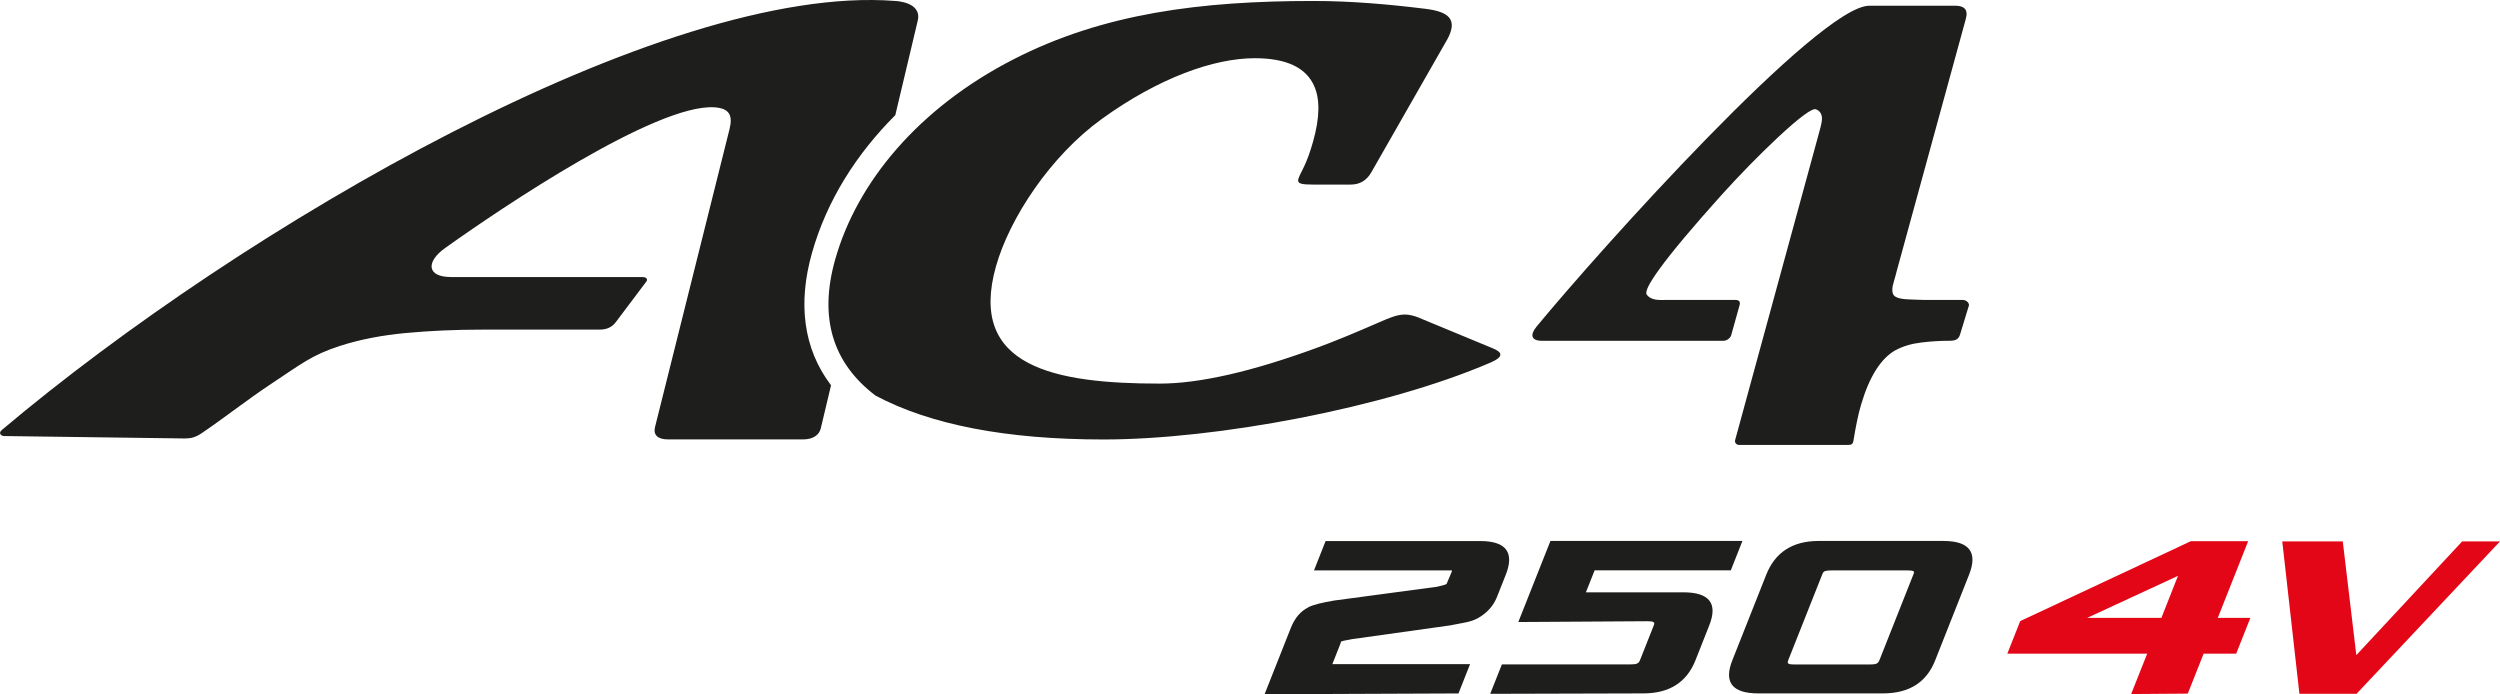 <?xml version="1.0" encoding="UTF-8"?>
<svg id="Capa_2" data-name="Capa 2" xmlns="http://www.w3.org/2000/svg" viewBox="0 0 590.53 163.99">
  <defs>
    <style>
      .cls-1 {
        fill: #1e1e1c;
      }

      .cls-1, .cls-2 {
        fill-rule: evenodd;
      }

      .cls-2 {
        fill: #e30617;
      }
    </style>
  </defs>
  <g id="Capa_1-2" data-name="Capa 1">
    <g>
      <path class="cls-1" d="M341.69,9.61l-17.75,31.06c-1.07,1.88-2.64,2.93-4.89,2.93h-8.85c-4.88,0-3.85-.72-2.17-4.24.75-1.57,1.47-3.56,2.15-5.97,1.56-5.55,1.65-9.9.26-13.04-1.92-4.4-6.6-6.6-14.05-6.6-9.59,0-22.6,4.57-36.18,14.38-12.15,8.79-21.78,23.5-24.96,34.82-6.68,23.77,13.97,27.66,38.69,27.66,9.39,0,21.79-2.83,37.21-8.49,3.86-1.41,8.68-3.39,14.47-5.92,5.15-2.26,6.5-2.56,10.85-.61l16.13,6.68c2.15.88,2.84,1.93-.56,3.39-24.93,10.73-64.88,18.15-91.35,18.15-22.93,0-40.89-3.45-53.89-10.37-10.19-7.75-13.37-18.45-9.54-32.07,5.15-18.33,19.71-35.84,42.13-47.35C260.64,3.11,283.73.23,310.23.23c8.99,0,17.85.79,26.45,1.85,5.48.67,7.92,2.45,5.02,7.53ZM189.76,103.79h-31.98c-2.48,0-3.52-1.1-3.05-2.94l17.59-70.34c.83-3.31-.07-4.93-3.54-5.16-13.77-.91-50.48,23.83-63.68,33.27-4.49,3.21-4.35,6.82,1.47,6.82h45.15c1.22,0,1.34.7.83,1.23l-7.05,9.37c-1.01,1.37-2.31,1.82-3.99,1.82h-27.42c-6.52,0-12.6.27-18.3.81-5.67.53-10.85,1.54-15.53,3.05-6.61,2.14-9.16,4.29-16.32,9.03-5.33,3.52-11.08,8.05-16.28,11.56-1.48,1-2.52,1.26-3.98,1.26l-42.74-.57c-.59,0-1.45-.63-.51-1.43C57.36,53.55,156.42-4,211.36.22c.24.02,6.48.22,5.42,4.67l-5.3,22.31c-9.09,9.09-16.17,20.07-19.7,32.62-3.29,11.7-2.12,22.44,4.52,31.19l-2.43,10.21c-.37,1.55-1.87,2.57-4.1,2.57Z"/>
      <path class="cls-1" d="M465.01,72.39l-2.03,6.65c-.35,1.17-1.18,1.44-2.33,1.45-2.39,0-4.67.15-6.85.42-2.28.27-4.31.88-6.08,1.82-3.45,1.95-6.16,6.24-8.11,12.86-.6,1.98-1.21,4.83-1.81,8.55-.11.7-.45.96-1.16.96h-25.87c-.59,0-1.07-.55-.92-1.11l18.98-69.5c.2-.74.49-1.86.91-3.35.43-1.5.63-2.52.63-3.08,0-1.12-.47-1.86-1.4-2.23-.84-.38-3.83,1.82-8.95,6.57-4.57,4.29-9.04,8.86-13.42,13.71-6.71,7.46-11.56,13.24-14.54,17.33-2.51,3.45-3.56,5.51-3.08,6.16,1.13,1.49,3.1,1.25,4.76,1.25h16.13c.82,0,1.29.32,1.05,1.19l-1.99,7.14c-.2.71-1.07,1.32-1.82,1.32h-42.88c-2.56,0-2.89-1.39-1.27-3.36C377.82,59.11,429.64,1.35,441.57,1.35h20.29c2.05,0,3.1.87,2.51,3.04l-16.37,59.74c-.12.46-.32,1.31-.69,2.52-.38,1.21-.43,2.15-.14,2.8.28.75,1.45,1.17,3.5,1.26,2.05.09,3.5.14,4.33.14h8.65c.87,0,1.71.82,1.37,1.55Z"/>
      <path class="cls-1" d="M422.38,156l8.13-20.5c.12-.32.34-.52.65-.62.31-.1.8-.14,1.48-.14h17.88c.68,0,1.14.05,1.37.14.23.1.28.3.15.62l-8.12,20.5c-.15.38-.39.64-.71.77-.32.13-.82.19-1.5.19h-17.87c-.68,0-1.13-.06-1.36-.19-.22-.13-.25-.39-.1-.77ZM415.34,163.79h29.45c6.16,0,10.27-2.6,12.32-7.8l8-20.22c2.11-5.32.09-7.99-6.07-7.99h-29.45c-6.16,0-10.29,2.67-12.39,7.99l-8.01,20.22c-2.06,5.2,0,7.8,6.15,7.8ZM352,163.89l36.16-.1c6.15,0,10.25-2.6,12.32-7.8l3.27-8.28c2.07-5.19.02-7.8-6.14-7.8h-23l2.06-5.19h32.17l2.74-6.94h-45.35l-7.59,19.15,30.48-.19c.73,0,1.21.06,1.43.19.22.13.26.35.14.67l-3.32,8.38c-.15.38-.38.64-.71.77-.32.13-.84.19-1.58.19h-30.32l-2.75,6.93ZM298.72,163.99l45.79-.19,2.74-6.93h-32.53l1.75-4.43c.23-.58.32-.87.27-.87.2-.13,1.03-.32,2.5-.57h-.07l23.42-3.28c1.42-.26,2.65-.5,3.7-.72,1.04-.22,1.93-.52,2.67-.91,2.24-1.22,3.79-2.93,4.65-5.1l2.06-5.2c2.11-5.32.09-7.99-6.06-7.99h-36.49l-2.74,6.94h32.6c-.05.13-.07.2-.06.24,0,.03,0,.1-.07.23l-1.14,2.7c-.05.13-.77.35-2.17.67h.07l-24.44,3.27c-1.52.26-2.78.51-3.79.77-1,.26-1.81.54-2.43.86h.07c-1.82.9-3.18,2.51-4.1,4.81l-6.21,15.69Z"/>
      <path class="cls-2" d="M493.03,145.94l21.44-9.92-3.92,9.92h-17.51ZM503.41,163.94l13.37-.1,3.74-9.43h7.69l3.36-8.47h-7.7l7.17-18.1h-13.55l-40.29,18.87-3.05,7.7h33.04l-3.78,9.52Z"/>
      <polygon class="cls-2" points="543.15 163.89 556.64 163.89 590.53 127.89 581.59 127.89 556.59 154.75 553.39 127.89 539.1 127.89 543.15 163.89"/>
    </g>
  </g>
</svg>